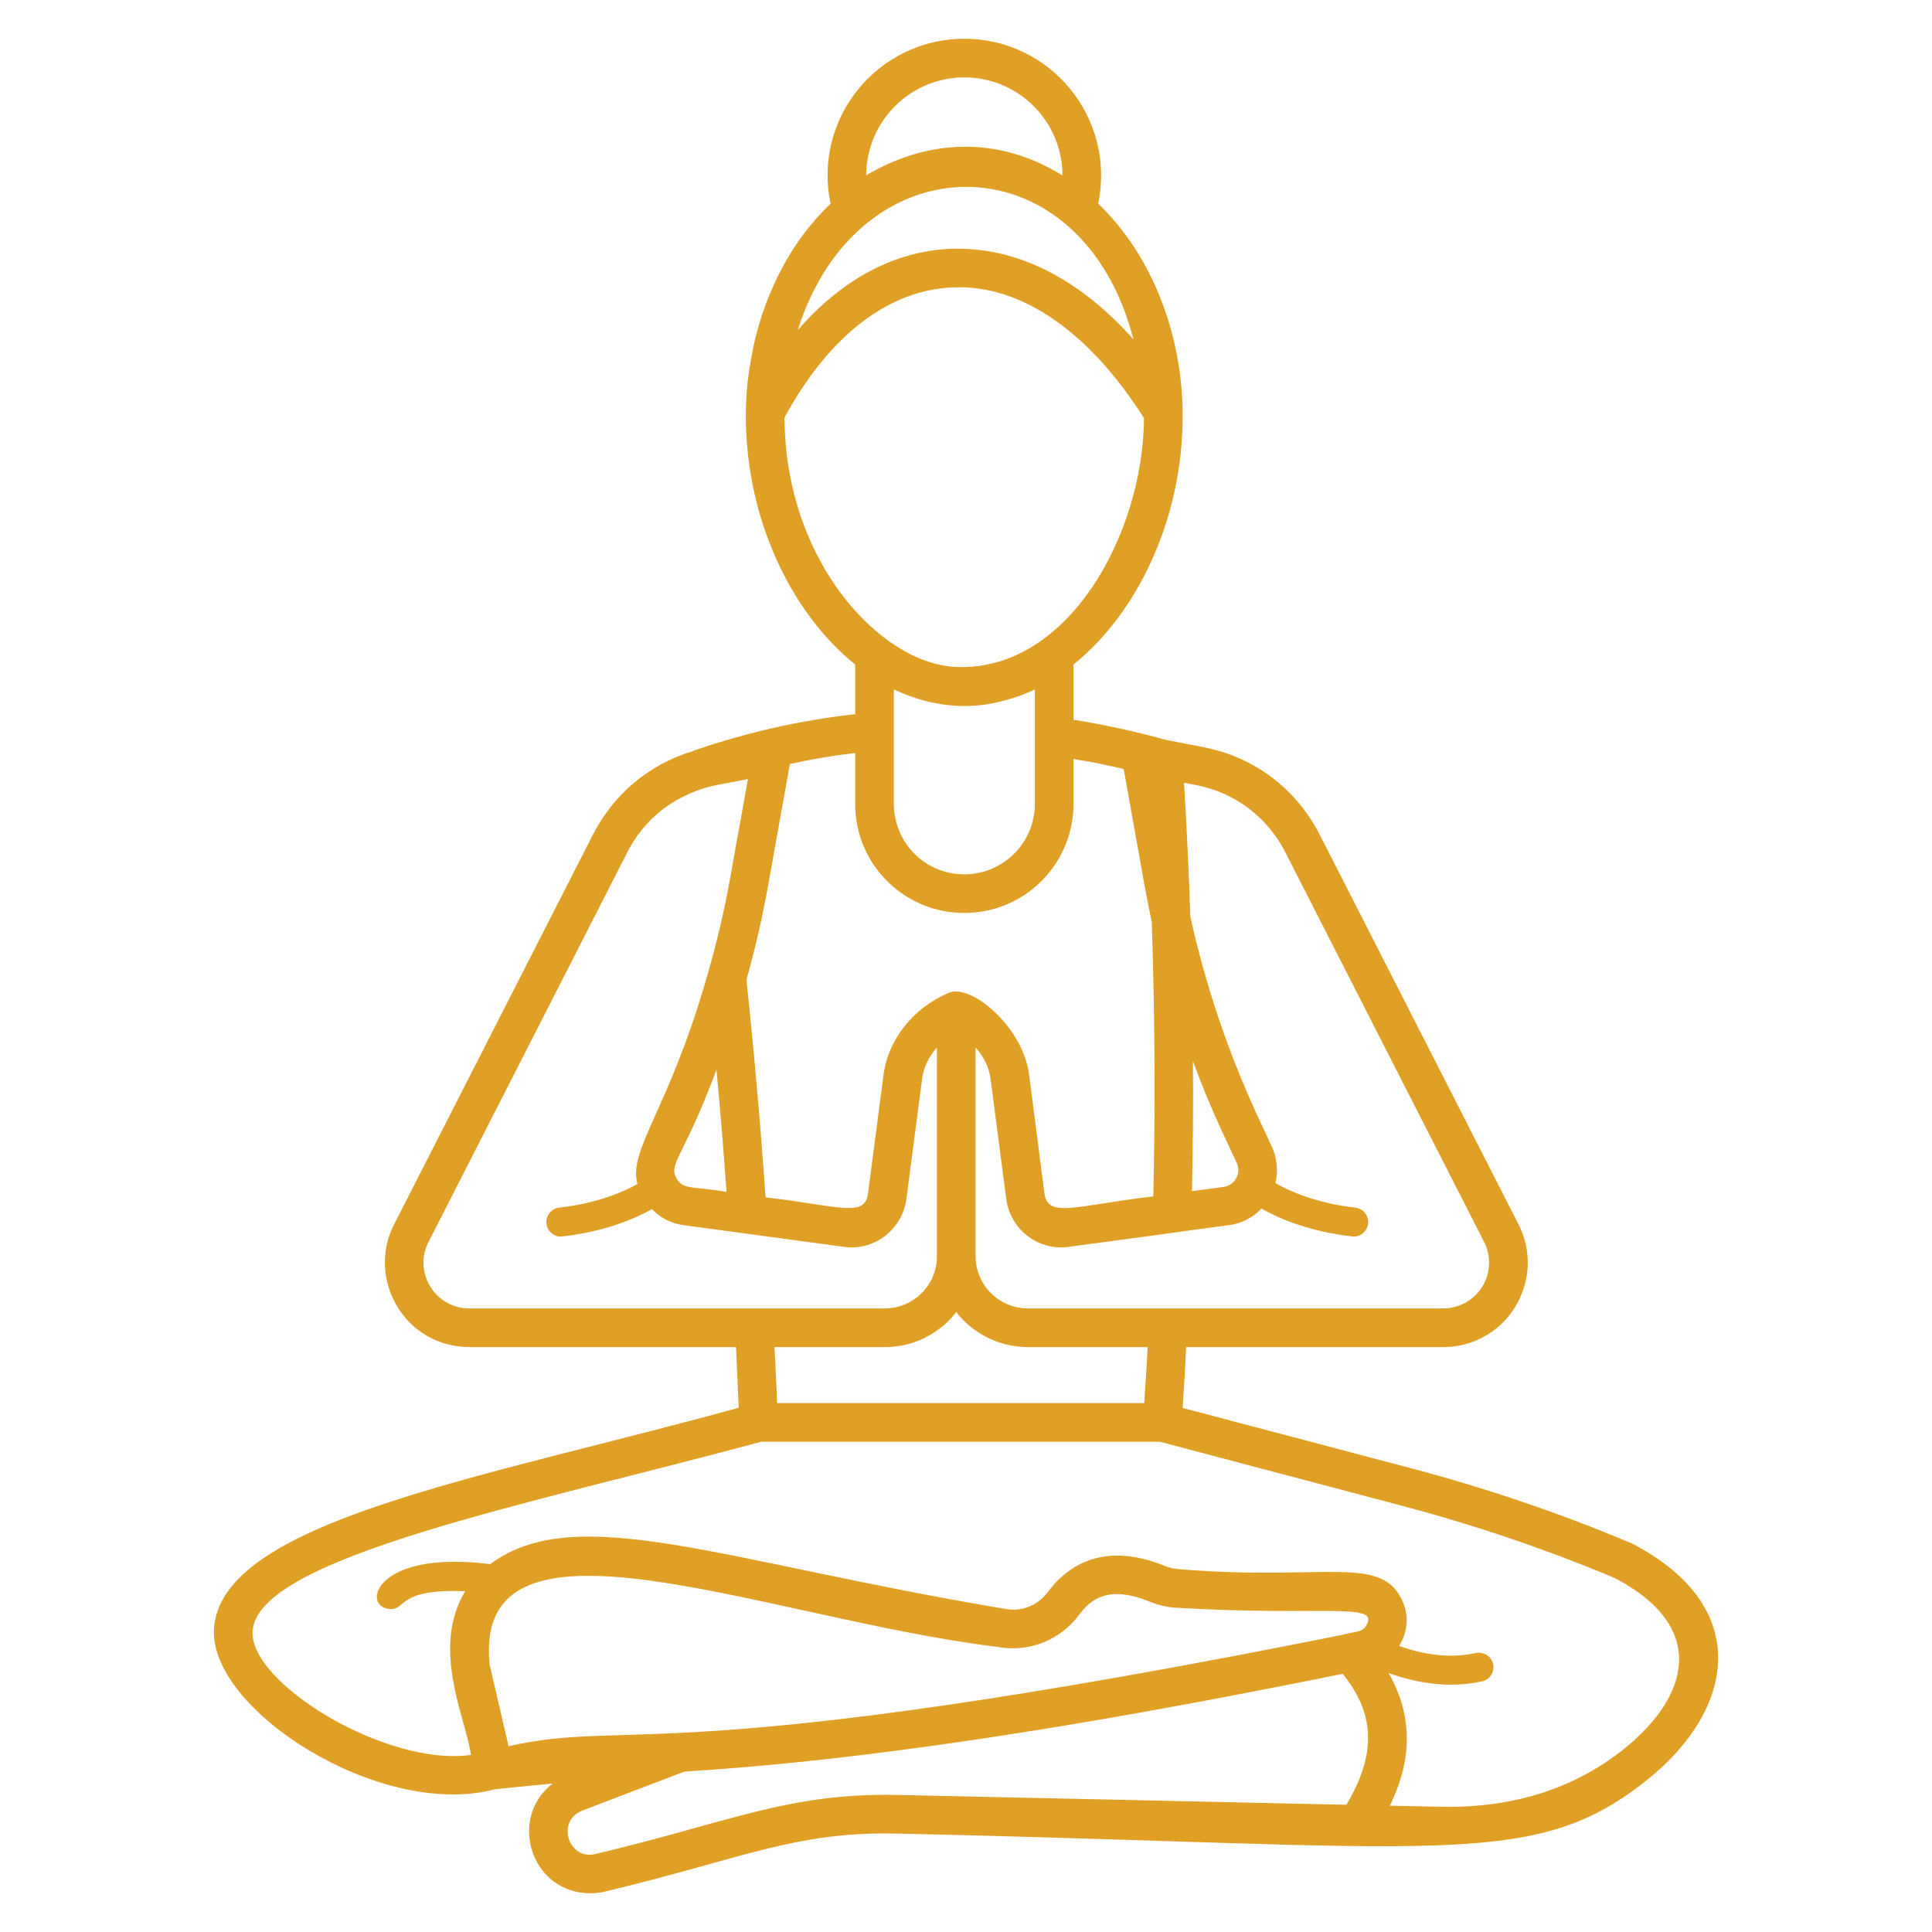 <svg height='100px' width='100px'  fill="#e09f25" xmlns="http://www.w3.org/2000/svg" xmlns:xlink="http://www.w3.org/1999/xlink" version="1.1" x="0px" y="0px" viewBox="0 0 100 100" style="enable-background:new 0 0 100 100;" xml:space="preserve"><g><path d="M84.524,79.915c-0.03-0.02-0.11-0.05-0.14-0.06c-3.66-1.54-7.51-2.85-11.47-3.89   L61.214,72.875c0.07-1.04,0.13-2.09,0.18-3.15h13.31c1.88,0,3.54-1.19,4.14-2.98   c0.38-1.1,0.29-2.34-0.25-3.38L68.304,43.195c-1.21-2.37-3.4-4.02-6.01-4.52l-1.95-0.38   c-1.6-0.44-3.2-0.79-4.78-1.04v-2.86c3.33-2.68,5.65-7.56,5.65-12.86V21.375v-0.04   c-0.048-3.992-1.532-8.075-4.37-10.79C57.761,6.052,54.335,2.005,49.914,2.005   c-3.9,0-7.08,3.17-7.08,7.08c0,0.5,0.05,0.98,0.16,1.45v0.01   c-1.06,1-1.96,2.22-2.66,3.61c-0.1,0.2-0.2,0.4-0.29,0.6v0.01   c-0.3,0.65-0.56,1.34-0.76,2.05c-0.11,0.36-0.2,0.72-0.28,1.09   c-0.09,0.44-0.17,0.89-0.24,1.34c-0.11,0.74-0.16,1.51-0.16,2.29   c0,5.3,2.33,10.18,5.66,12.86v2.57c-2.79,0.31-5.55,0.93-8.25,1.85   c-0.06,0.02-0.12,0.05-0.17,0.07c-2.23,0.67-4.08,2.21-5.15,4.31L20.404,63.365   c-1.441,2.775,0.483,6.36,3.93,6.36h13.76c0.05,1.05,0.1,2.09,0.14,3.14   c-13.212,3.647-26.871,5.854-27.16,11.48c-0.192,4.187,8.573,9.777,14.46,8.29   c-0.28,0,1.783-0.196,3.07-0.32C26.264,94.124,27.495,97.995,30.554,97.995   c0.27,0,0.54-0.03,0.81-0.1c6.995-1.671,9.771-3.104,15.03-2.99   c28.371,0.618,32.994,1.972,38.96-2.86C89.692,88.53,90.825,83.234,84.524,79.915z M61.914,40.635   c2,0.39,3.68,1.65,4.61,3.47l10.29,20.17c0.29,0.56,0.34,1.23,0.14,1.83   c-0.33,0.97-1.23,1.62-2.26,1.62c-3.897,0-15.667,0-21.49,0c-1.458,0-2.693-1.173-2.71-2.69   V54.215c0.43,0.48,0.71,1.05,0.78,1.65l0.81,6.2c0.207,1.57,1.657,2.696,3.24,2.47   l4.32-0.58l2.01-0.28l1.95-0.26c0.66-0.09,1.25-0.39,1.69-0.86   c0.86,0.49,2.43,1.19,4.69,1.44c0.03,0.01,0.05,0.01,0.08,0.01   c0.38,0,0.7-0.29,0.75-0.67c0.04-0.41-0.25-0.78-0.67-0.83   c-2.04-0.23-3.42-0.86-4.13-1.27c0.15-0.62,0.09-1.28-0.18-1.87l-0.77-1.66   c-1.51-3.28-2.67-6.72-3.45-10.25c-0.08-2.32-0.19-4.63-0.33-6.94L61.914,40.635z    M61.744,54.915c0.45,1.23,0.95,2.44,1.5,3.63l0.77,1.65c0.12,0.26,0.11,0.55-0.03,0.79   c-0.13,0.25-0.37,0.41-0.65,0.45l-1.64,0.22C61.744,59.425,61.764,57.175,61.744,54.915z    M58.554,17.155c0.04,0.14,0.08,0.28,0.12,0.42c-2.72-3.06-5.85-4.7-9.08-4.7h-0.32   c-2.94,0.1-5.69,1.57-7.98,4.21C44.407,7.209,55.698,7.17,58.554,17.155z M44.834,9.075   C44.844,6.275,47.114,4.005,49.914,4.005c1.4,0,2.67,0.57,3.59,1.49   c0.92,0.92,1.49,2.19,1.49,3.59C51.712,7.034,48.06,7.164,44.834,9.075z M40.604,21.615   c2.3-4.24,5.39-6.62,8.74-6.74c3.51-0.15,7.03,2.29,9.87,6.77   c-0.048,6.086-4.005,13.203-9.82,12.87C45.607,34.304,40.648,29.134,40.604,21.615z M46.264,35.685   c0.02,0.01,0.04,0.02,0.06,0.02c0.873,0.436,2.238,0.84,3.59,0.84   c0.8,0,1.602-0.107,2.75-0.49c0,0,0,0,0.01,0c0.25-0.09,0.49-0.19,0.74-0.3   c0.01,0,0.02-0.01,0.03-0.02c0.04-0.01,0.08-0.03,0.12-0.05c0,0.137,0,6.023,0,5.92   c0,2.02-1.64,3.65-3.65,3.65c-2.089,0-3.65-1.69-3.65-3.65   C46.264,41.502,46.264,35.536,46.264,35.685z M49.914,47.255c3.12,0,5.65-2.53,5.65-5.65v-2.32   c0.87,0.14,1.73,0.31,2.6,0.52l1.07,5.99c0.12,0.64,0.24,1.28,0.38,1.91   c0.16,4.77,0.19,9.54,0.08,14.22c-4.055,0.477-5.412,1.137-5.63-0.12l-0.8-6.2   c-0.335-2.497-3.014-4.672-4.12-4.23c-0.01,0-0.02,0.01-0.03,0.01   c-0.01,0.01-0.03,0.01-0.04,0.02c-1.8,0.76-3.1,2.41-3.34,4.2l-0.81,6.2   c-0.162,1.241-1.584,0.598-5.3,0.17c-0.26-3.75-0.59-7.51-0.99-11.26   c0.46-1.62,0.83-3.26,1.13-4.92l1.12-6.25c1.12-0.25,2.25-0.44,3.38-0.57v2.63   C44.264,44.789,46.837,47.255,49.914,47.255z M37.604,61.695c-1.604-0.3-2.261-0.078-2.59-0.71   c-0.438-0.751,0.398-1.104,2.07-5.62C37.284,57.475,37.454,59.585,37.604,61.695z M24.314,67.725   c0,0-0.01,0-0.02,0c-1.761,0-2.93-1.868-2.11-3.45l10.29-20.17   c0.67-1.32,1.74-2.34,3.03-2.94c0.5-0.24,1.03-0.42,1.58-0.53l0.36-0.07l1.27-0.24   l-0.76,4.22l-0.16,0.9c-0.31,1.71-0.7,3.39-1.19,5.06c-1.98,6.957-4.097,8.974-3.61,10.78   c-0.73,0.41-2.08,1-4.05,1.22c-0.41,0.05-0.71,0.42-0.66,0.83   c0.04,0.38,0.36,0.67,0.74,0.67c0.03,0,0.06,0,0.09-0.01c2.21-0.25,3.76-0.92,4.63-1.41   c0.43,0.45,1.01,0.75,1.65,0.83c0.271,0.037,8.824,1.194,8.28,1.12   c1.639,0.234,3.042-0.964,3.24-2.47l0.81-6.2c0.07-0.6,0.35-1.17,0.77-1.65v10.83   c0,0.88-0.44,1.69-1.15,2.19c-0.46,0.32-0.99,0.49-1.55,0.49   C37.798,67.725,28.705,67.725,24.314,67.725z M45.794,69.725c0.97,0,1.9-0.29,2.69-0.85   c0.39-0.27,0.74-0.6,1.01-0.97c0.789,1.042,2.149,1.82,3.71,1.82h6.2   c-0.06,0.98-0.11,1.94-0.18,2.9h-19c-0.04-0.97-0.08-1.93-0.14-2.9H45.794z M26.324,90.385   l-0.98-4.22c-0.918-8.917,14.276-2.387,26.3-0.92c1.5,0.28,3.05-0.27,4.04-1.45l0.4-0.5   c0.55-0.6,1.43-1.19,3.36-0.42c0.52,0.22,1.06,0.34,1.59,0.35   c7.384,0.434,10.34-0.3,9.71,0.87c-0.227,0.429-0.639,0.34-1.19,0.51   C34.668,91.606,32.686,88.929,26.324,90.385z M30.854,95.955c-1.404,0.39-2.115-1.697-0.71-2.24   c1.97-0.76,4.66-1.78,5.29-2.02c11.11-0.68,23.7-2.96,34.069-5.06   c1.3,1.644,2.057,3.649,0.187,6.78L46.434,92.905C40.781,92.79,37.679,94.342,30.854,95.955z    M84.094,90.495c-2.62,2.11-5.85,3.12-9.63,3.02c-0.183-0.004-2.678-0.053-2.525-0.05   c1.187-2.454,1.17-4.694-0.063-6.869c0.833,0.304,1.969,0.602,3.227,0.602   c0.521,0,1.062-0.051,1.611-0.173c0.404-0.091,0.659-0.491,0.569-0.896   c-0.091-0.405-0.497-0.652-0.896-0.569c-1.507,0.337-2.984-0.01-3.968-0.366   c0.448-0.736,0.491-1.522,0.224-2.2c-1.057-2.611-3.92-1.137-11.56-1.77   c-0.27-0.01-0.57-0.07-0.87-0.2c-2.89-1.15-4.64-0.13-5.64,0.96l-0.44,0.54   c-0.51,0.61-1.32,0.91-2.12,0.75c-14.647-2.452-22.184-5.623-26.63-2.32h-0.01   c-0.002,0.001-0.004,0.003-0.006,0.005c-6.092-0.771-6.7,2.325-5.112,2.325   c0.758,0,0.371-1.067,3.823-0.921c-1.804,2.992,0.052,6.592,0.294,8.471   c-4.346,0.621-11.446-3.692-11.3-6.39c0.202-3.84,14.363-6.58,26.32-9.82h20.64l12.37,3.27   c3.87,1.02,7.64,2.3,11.19,3.79C88.402,84.215,87.457,87.762,84.094,90.495z"></path></g></svg>